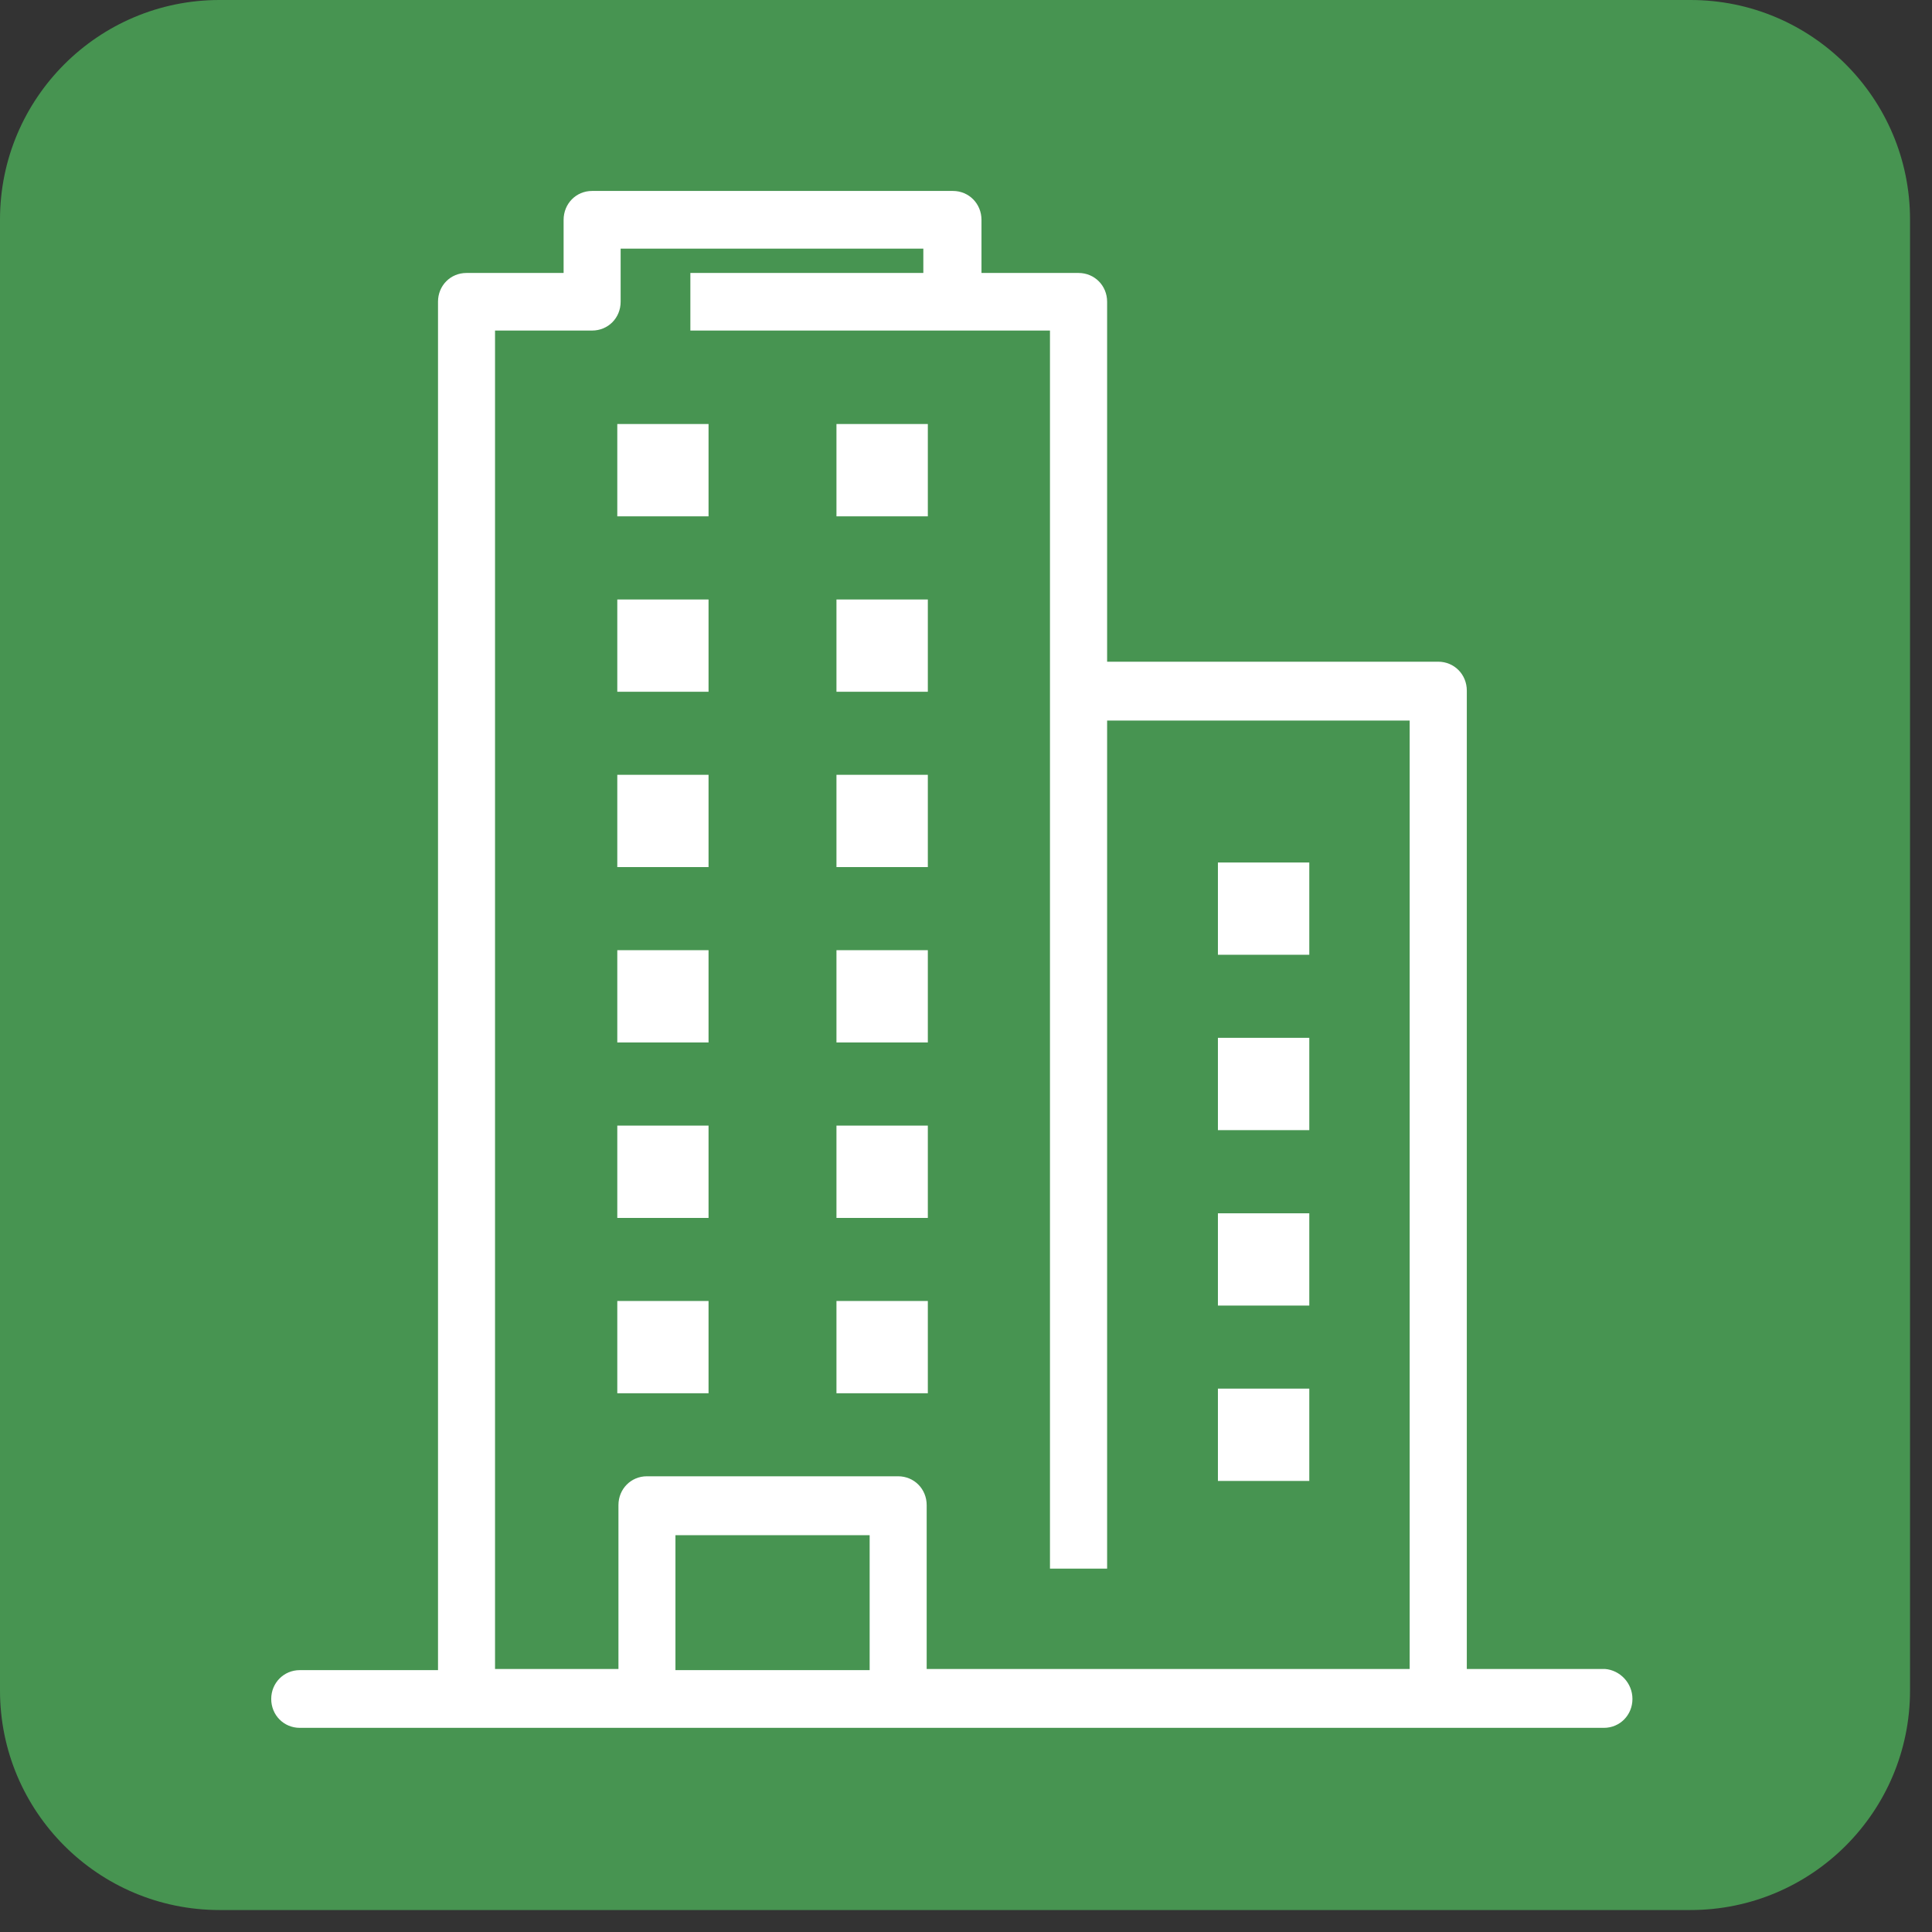 <svg xmlns="http://www.w3.org/2000/svg" xmlns:xlink="http://www.w3.org/1999/xlink" width="87" zoomAndPan="magnify" viewBox="0 0 65.25 65.25" height="87" preserveAspectRatio="xMidYMid meet" version="1.0"><rect x="0" y="0" width="65.25" height="65.25" fill="#333333" stroke="none"/><defs><clipPath id="bb332ef40c"><path d="M 0 0 L 64.508 0 L 64.508 64.508 L 0 64.508 Z M 0 0 " clip-rule="nonzero"/></clipPath><clipPath id="774993e579"><path d="M 7.414 0 L 57.094 0 C 61.188 0 64.508 3.32 64.508 7.414 L 64.508 57.094 C 64.508 61.188 61.188 64.508 57.094 64.508 L 7.414 64.508 C 3.32 64.508 0 61.188 0 57.094 L 0 7.414 C 0 3.32 3.32 0 7.414 0 Z M 7.414 0 " clip-rule="nonzero"/></clipPath><clipPath id="02accaeea8"><path d="M 0 0 L 64.508 0 L 64.508 64.508 L 0 64.508 Z M 0 0 " clip-rule="nonzero"/></clipPath><clipPath id="91aaed62f7"><path d="M 7.414 0 L 57.094 0 C 61.188 0 64.508 3.32 64.508 7.414 L 64.508 57.094 C 64.508 61.188 61.188 64.508 57.094 64.508 L 7.414 64.508 C 3.32 64.508 0 61.188 0 57.094 L 0 7.414 C 0 3.32 3.32 0 7.414 0 Z M 7.414 0 " clip-rule="nonzero"/></clipPath><clipPath id="6f2b61b135"><rect x="0" width="65" y="0" height="65"/></clipPath><clipPath id="ff0411fd86"><path d="M 9.16 6.449 L 55.133 6.449 L 55.133 58.355 L 9.16 58.355 Z M 9.16 6.449 " clip-rule="nonzero"/></clipPath></defs><g clip-path="url(#bb332ef40c)"><g clip-path="url(#774993e579)"><g transform="matrix(1, 0, 0, 1, 0, 0)"><g clip-path="url(#6f2b61b135)"><g clip-path="url(#02accaeea8)"><g clip-path="url(#91aaed62f7)"><path fill="#479451" d="M 0 0 L 64.508 0 L 64.508 64.508 L 0 64.508 Z M 0 0 " fill-opacity="1" fill-rule="nonzero"/></g></g></g></g></g></g><g clip-path="url(#ff0411fd86)"><path fill="#ffffff" d="M 20.848 14.32 L 23.93 14.32 L 23.93 17.438 L 20.848 17.438 Z M 28.25 17.438 L 31.336 17.438 L 31.336 14.32 L 28.25 14.32 Z M 20.848 23.363 L 23.93 23.363 L 23.93 20.246 L 20.848 20.246 Z M 28.25 23.363 L 31.336 23.363 L 31.336 20.246 L 28.25 20.246 Z M 20.848 29.285 L 23.93 29.285 L 23.93 26.168 L 20.848 26.168 Z M 28.25 29.285 L 31.336 29.285 L 31.336 26.168 L 28.25 26.168 Z M 20.848 35.207 L 23.93 35.207 L 23.93 32.09 L 20.848 32.09 Z M 28.25 35.207 L 31.336 35.207 L 31.336 32.09 L 28.25 32.09 Z M 20.848 41.133 L 23.93 41.133 L 23.93 38.016 L 20.848 38.016 Z M 28.25 41.133 L 31.336 41.133 L 31.336 38.016 L 28.25 38.016 Z M 20.848 47.055 L 23.93 47.055 L 23.93 43.938 L 20.848 43.938 Z M 28.25 47.055 L 31.336 47.055 L 31.336 43.938 L 28.25 43.938 Z M 41.133 32.246 L 44.219 32.246 L 44.219 29.129 L 41.133 29.129 Z M 41.133 38.168 L 44.219 38.168 L 44.219 35.051 L 41.133 35.051 Z M 41.133 44.094 L 44.219 44.094 L 44.219 40.977 L 41.133 40.977 Z M 41.133 50.016 L 44.219 50.016 L 44.219 46.898 L 41.133 46.898 Z M 55.133 57.379 C 55.133 57.926 54.707 58.355 54.168 58.355 L 10.125 58.355 C 9.586 58.355 9.16 57.926 9.16 57.379 C 9.16 56.836 9.586 56.406 10.125 56.406 L 14.793 56.406 L 14.793 10.191 C 14.793 9.645 15.215 9.219 15.754 9.219 L 19.035 9.219 L 19.035 7.426 C 19.035 6.879 19.457 6.449 19.996 6.449 L 32.184 6.449 C 32.723 6.449 33.148 6.879 33.148 7.426 L 33.148 9.219 L 36.426 9.219 C 36.965 9.219 37.391 9.645 37.391 10.191 L 37.391 22.348 L 48.574 22.348 C 49.113 22.348 49.539 22.777 49.539 23.324 L 49.539 56.367 L 54.207 56.367 C 54.707 56.406 55.133 56.836 55.133 57.379 Z M 29.371 56.406 L 29.371 51.848 L 22.812 51.848 L 22.812 56.406 Z M 47.609 56.406 L 47.609 24.336 L 37.391 24.336 L 37.391 52.977 L 35.461 52.977 L 35.461 11.164 L 23.316 11.164 L 23.316 9.219 L 31.184 9.219 L 31.184 8.398 L 20.961 8.398 L 20.961 10.191 C 20.961 10.738 20.539 11.164 19.996 11.164 L 16.719 11.164 L 16.719 56.367 L 20.887 56.367 L 20.887 50.832 C 20.887 50.289 21.309 49.859 21.848 49.859 L 30.332 49.859 C 30.875 49.859 31.297 50.289 31.297 50.832 L 31.297 56.367 L 47.609 56.367 Z M 47.609 56.406 " fill-opacity="1" fill-rule="nonzero"/></g></svg>